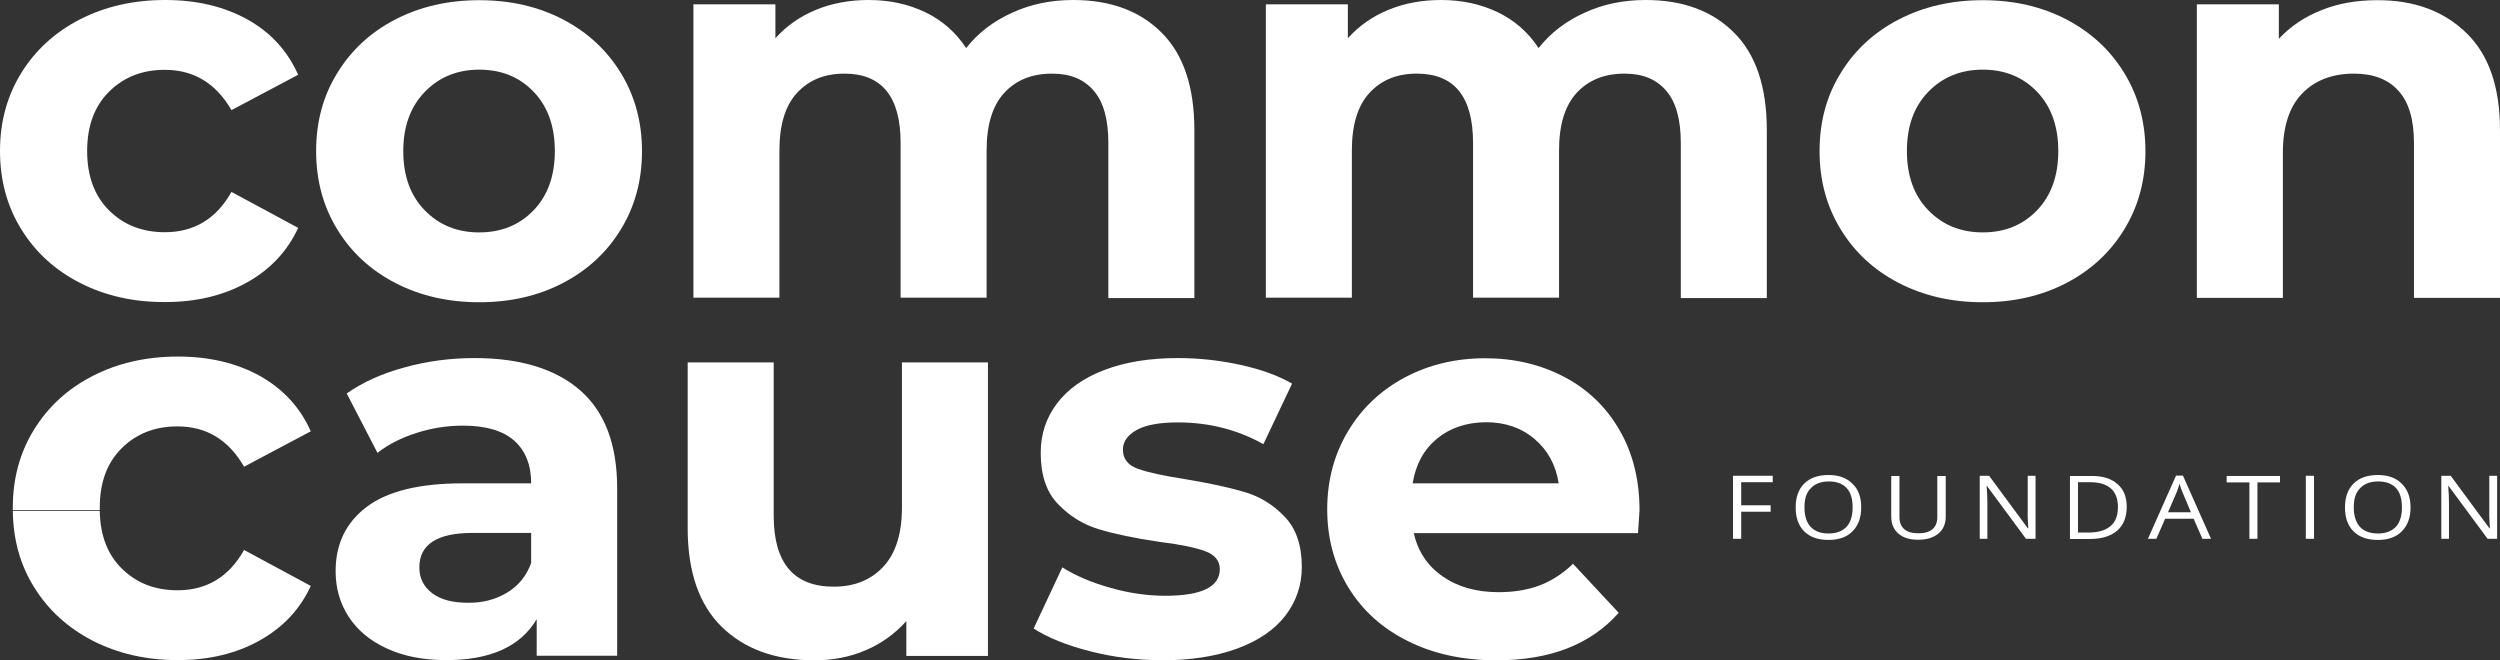 <svg xmlns="http://www.w3.org/2000/svg" width="178" height="47" viewBox="0 0 178 47" fill="none"><rect x="0" y="0" width="178" height="47" fill="#333333" stroke="none"/><g clip-path="url(#clip0_202_2434)"><path d="M123.974 38.362H123.389V33.875H126.219V34.333H123.974V35.977H126.07V36.435H123.974V38.362Z" fill="white"></path><path d="M132.519 36.126C132.519 36.84 132.315 37.406 131.907 37.823C131.499 38.241 130.927 38.443 130.192 38.443C129.444 38.443 128.872 38.241 128.464 37.837C128.056 37.432 127.852 36.867 127.852 36.126C127.852 35.398 128.056 34.832 128.464 34.428C128.872 34.023 129.444 33.821 130.192 33.821C130.927 33.821 131.485 34.023 131.893 34.441C132.315 34.832 132.519 35.398 132.519 36.126ZM128.478 36.126C128.478 36.732 128.627 37.19 128.913 37.513C129.212 37.823 129.634 37.985 130.192 37.985C130.75 37.985 131.172 37.823 131.471 37.513C131.757 37.203 131.907 36.745 131.907 36.126C131.907 35.519 131.771 35.061 131.485 34.751C131.199 34.441 130.777 34.279 130.219 34.279C129.662 34.279 129.226 34.441 128.94 34.751C128.614 35.061 128.478 35.519 128.478 36.126Z" fill="white"></path><path d="M138.535 33.889V36.786C138.535 37.298 138.358 37.702 138.018 37.985C137.664 38.281 137.187 38.43 136.575 38.43C135.963 38.43 135.486 38.281 135.16 37.985C134.82 37.689 134.656 37.284 134.656 36.772V33.889H135.241V36.813C135.241 37.19 135.35 37.473 135.582 37.675C135.813 37.877 136.153 37.971 136.602 37.971C137.024 37.971 137.364 37.877 137.596 37.675C137.827 37.473 137.936 37.19 137.936 36.813V33.889H138.535Z" fill="white"></path><path d="M144.917 38.362H144.25L141.474 34.603H141.447C141.488 35.047 141.501 35.452 141.501 35.815V38.362H140.957V33.875H141.624L144.386 37.621H144.414C144.414 37.567 144.4 37.392 144.386 37.096C144.373 36.799 144.359 36.583 144.373 36.449V33.875H144.931V38.362H144.917Z" fill="white"></path><path d="M151.423 36.085C151.423 36.826 151.191 37.392 150.742 37.783C150.293 38.174 149.64 38.376 148.783 38.376H147.381V33.889H148.932C149.722 33.889 150.334 34.077 150.769 34.468C151.205 34.845 151.423 35.384 151.423 36.085ZM150.797 36.099C150.797 35.519 150.633 35.075 150.293 34.778C149.966 34.482 149.463 34.333 148.81 34.333H147.952V37.918H148.674C149.381 37.918 149.898 37.769 150.266 37.459C150.633 37.15 150.797 36.705 150.797 36.099Z" fill="white"></path><path d="M156.812 38.362L156.186 36.934H154.158L153.532 38.362H152.934L154.934 33.861H155.424L157.424 38.362H156.812ZM155.996 36.475L155.41 35.087C155.329 34.912 155.261 34.697 155.179 34.441C155.125 34.643 155.057 34.858 154.961 35.087L154.362 36.475H155.996Z" fill="white"></path><path d="M160.744 38.362H160.158V34.347H158.539V33.889H162.336V34.347H160.73V38.362H160.744Z" fill="white"></path><path d="M164.174 38.362V33.875H164.759V38.362H164.174Z" fill="white"></path><path d="M171.631 36.126C171.631 36.84 171.426 37.406 171.018 37.823C170.61 38.241 170.038 38.443 169.304 38.443C168.555 38.443 167.984 38.241 167.575 37.837C167.167 37.432 166.963 36.867 166.963 36.126C166.963 35.398 167.167 34.832 167.575 34.428C167.984 34.023 168.555 33.821 169.304 33.821C170.038 33.821 170.596 34.023 171.005 34.441C171.413 34.832 171.631 35.398 171.631 36.126ZM167.589 36.126C167.589 36.732 167.739 37.19 168.024 37.513C168.324 37.823 168.746 37.985 169.304 37.985C169.862 37.985 170.283 37.823 170.583 37.513C170.869 37.203 171.018 36.745 171.018 36.126C171.018 35.519 170.882 35.061 170.596 34.751C170.311 34.441 169.889 34.279 169.331 34.279C168.773 34.279 168.337 34.441 168.052 34.751C167.725 35.061 167.589 35.519 167.589 36.126Z" fill="white"></path><path d="M177.782 38.362H177.116L174.339 34.603H174.312C174.353 35.047 174.367 35.452 174.367 35.815V38.362H173.822V33.875H174.489L177.252 37.621H177.279C177.279 37.567 177.265 37.392 177.252 37.096C177.238 36.799 177.224 36.583 177.238 36.449V33.875H177.796V38.362H177.782Z" fill="white"></path><path d="M5.702 20.145C3.906 19.229 2.518 17.948 1.511 16.318C0.504 14.688 0 12.828 0 10.753C0 8.678 0.504 6.832 1.511 5.201C2.518 3.571 3.919 2.291 5.702 1.374C7.498 0.458 9.512 0 11.771 0C13.99 0 15.936 0.458 17.596 1.374C19.256 2.291 20.467 3.611 21.229 5.323L16.48 7.842C15.378 5.929 13.799 4.972 11.731 4.972C10.138 4.972 8.818 5.484 7.77 6.522C6.723 7.559 6.205 8.974 6.205 10.753C6.205 12.531 6.723 13.946 7.77 14.984C8.818 16.021 10.138 16.534 11.731 16.534C13.826 16.534 15.405 15.577 16.48 13.663L21.229 16.224C20.467 17.881 19.256 19.175 17.596 20.104C15.936 21.034 13.99 21.506 11.771 21.506C9.512 21.519 7.498 21.061 5.702 20.145Z" fill="white"></path><path d="M28.142 20.145C26.373 19.229 24.998 17.949 24.005 16.318C23.011 14.688 22.508 12.842 22.508 10.767C22.508 8.691 22.998 6.845 24.005 5.215C24.998 3.584 26.373 2.304 28.142 1.388C29.911 0.472 31.898 0.014 34.13 0.014C36.348 0.014 38.335 0.472 40.09 1.388C41.846 2.304 43.22 3.584 44.214 5.215C45.207 6.845 45.71 8.691 45.71 10.767C45.71 12.842 45.207 14.688 44.214 16.318C43.22 17.949 41.846 19.229 40.09 20.145C38.335 21.061 36.348 21.519 34.13 21.519C31.898 21.519 29.911 21.061 28.142 20.145ZM37.994 14.971C39.001 13.92 39.505 12.518 39.505 10.753C39.505 8.988 39.001 7.586 37.994 6.535C36.987 5.484 35.694 4.959 34.13 4.959C32.565 4.959 31.272 5.484 30.251 6.535C29.23 7.586 28.713 9.001 28.713 10.753C28.713 12.518 29.217 13.92 30.238 14.971C31.258 16.022 32.551 16.547 34.116 16.547C35.694 16.547 36.987 16.022 37.994 14.971Z" fill="white"></path><path d="M82.698 2.318C84.25 3.854 85.039 6.171 85.039 9.257V21.223H78.915V10.174C78.915 8.516 78.575 7.276 77.881 6.468C77.187 5.646 76.207 5.242 74.914 5.242C73.472 5.242 72.342 5.7 71.499 6.616C70.655 7.532 70.247 8.907 70.247 10.712V21.196H64.123V10.174C64.123 6.886 62.789 5.242 60.122 5.242C58.707 5.242 57.591 5.7 56.747 6.616C55.903 7.532 55.495 8.907 55.495 10.712V21.196H49.371V0.31H55.209V2.722C55.998 1.846 56.951 1.172 58.094 0.701C59.237 0.229 60.503 0 61.85 0C63.347 0 64.681 0.296 65.892 0.876C67.089 1.455 68.056 2.304 68.79 3.423C69.648 2.331 70.75 1.496 72.07 0.903C73.39 0.296 74.846 0 76.411 0C79.051 0 81.147 0.768 82.698 2.318Z" fill="white"></path><path d="M123.456 2.318C125.008 3.854 125.797 6.171 125.797 9.257V21.223H119.673V10.174C119.673 8.516 119.333 7.276 118.639 6.468C117.945 5.646 116.965 5.242 115.672 5.242C114.23 5.242 113.1 5.7 112.256 6.616C111.413 7.532 111.004 8.907 111.004 10.712V21.196H104.881V10.174C104.881 6.886 103.547 5.242 100.88 5.242C99.464 5.242 98.349 5.7 97.505 6.616C96.661 7.532 96.253 8.907 96.253 10.712V21.196H90.129V0.31H95.967V2.722C96.756 1.846 97.709 1.172 98.852 0.701C99.995 0.229 101.247 0 102.608 0C104.105 0 105.439 0.296 106.65 0.876C107.847 1.455 108.813 2.304 109.548 3.423C110.406 2.331 111.508 1.496 112.828 0.903C114.148 0.296 115.591 0 117.169 0C119.809 0 121.905 0.768 123.456 2.318Z" fill="white"></path><path d="M135.187 20.145C133.418 19.229 132.043 17.949 131.05 16.318C130.056 14.688 129.553 12.842 129.553 10.767C129.553 8.691 130.043 6.845 131.05 5.215C132.043 3.584 133.418 2.304 135.187 1.388C136.956 0.472 138.943 0.014 141.174 0.014C143.393 0.014 145.379 0.472 147.135 1.388C148.89 2.304 150.265 3.584 151.258 5.215C152.252 6.845 152.755 8.691 152.755 10.767C152.755 12.842 152.252 14.688 151.258 16.318C150.265 17.949 148.89 19.229 147.135 20.145C145.379 21.061 143.393 21.519 141.174 21.519C138.943 21.519 136.956 21.061 135.187 20.145ZM145.039 14.971C146.046 13.92 146.55 12.518 146.55 10.753C146.55 8.988 146.046 7.586 145.039 6.535C144.032 5.484 142.739 4.959 141.174 4.959C139.609 4.959 138.317 5.484 137.296 6.535C136.275 7.586 135.772 8.988 135.772 10.753C135.772 12.518 136.275 13.92 137.296 14.971C138.317 16.022 139.609 16.547 141.174 16.547C142.739 16.547 144.032 16.022 145.039 14.971Z" fill="white"></path><path d="M175.59 2.332C177.196 3.881 177.999 6.185 177.999 9.244V21.21H171.875V10.174C171.875 8.516 171.508 7.277 170.773 6.468C170.038 5.646 168.977 5.242 167.602 5.242C166.064 5.242 164.826 5.714 163.914 6.657C163.003 7.6 162.54 9.002 162.54 10.874V21.21H156.416V0.31H162.254V2.763C163.071 1.887 164.078 1.2 165.275 0.728C166.473 0.243 167.793 0.014 169.235 0.014C171.875 0 173.985 0.782 175.59 2.332Z" fill="white"></path><path d="M41.315 27.798C43.071 29.334 43.942 31.666 43.942 34.765V46.69H38.213V44.089C37.056 46.03 34.919 47 31.776 47C30.156 47 28.755 46.73 27.557 46.178C26.373 45.639 25.462 44.884 24.835 43.928C24.209 42.971 23.896 41.88 23.896 40.667C23.896 38.726 24.631 37.204 26.115 36.085C27.598 34.967 29.871 34.414 32.96 34.414H37.818C37.818 33.094 37.41 32.083 36.607 31.369C35.79 30.655 34.579 30.305 32.96 30.305C31.83 30.305 30.728 30.48 29.639 30.83C28.551 31.18 27.625 31.652 26.877 32.245L24.686 28.014C25.843 27.205 27.217 26.586 28.823 26.154C30.429 25.71 32.089 25.494 33.79 25.494C37.042 25.494 39.56 26.262 41.315 27.798ZM36.09 42.203C36.906 41.718 37.478 41.017 37.818 40.087V37.945H33.627C31.123 37.945 29.857 38.767 29.857 40.397C29.857 41.179 30.17 41.785 30.782 42.243C31.395 42.701 32.239 42.917 33.314 42.917C34.348 42.931 35.287 42.688 36.09 42.203Z" fill="white"></path><path d="M70.342 25.804V46.703H64.531V44.224C63.715 45.127 62.748 45.827 61.633 46.299C60.503 46.784 59.292 47.013 57.985 47.013C55.209 47.013 53.018 46.218 51.399 44.641C49.779 43.065 48.963 40.72 48.963 37.608V25.804H55.087V36.718C55.087 40.087 56.516 41.771 59.36 41.771C60.83 41.771 62 41.3 62.885 40.356C63.769 39.413 64.218 38.012 64.218 36.139V25.804H70.342Z" fill="white"></path><path d="M77.597 46.367C75.923 45.935 74.589 45.396 73.596 44.75L75.637 40.397C76.576 40.99 77.719 41.475 79.053 41.852C80.386 42.23 81.693 42.419 82.972 42.419C85.558 42.419 86.85 41.785 86.85 40.519C86.85 39.926 86.497 39.494 85.789 39.238C85.081 38.982 83.993 38.753 82.537 38.578C80.808 38.322 79.379 38.026 78.263 37.689C77.134 37.352 76.168 36.759 75.338 35.897C74.507 35.048 74.099 33.822 74.099 32.245C74.099 30.924 74.48 29.752 75.256 28.728C76.032 27.704 77.147 26.909 78.631 26.343C80.114 25.777 81.856 25.494 83.87 25.494C85.367 25.494 86.85 25.656 88.32 25.979C89.803 26.303 91.015 26.747 91.995 27.313L89.953 31.625C88.102 30.588 86.075 30.076 83.87 30.076C82.564 30.076 81.584 30.251 80.931 30.615C80.278 30.978 79.951 31.45 79.951 32.016C79.951 32.663 80.305 33.121 81.012 33.377C81.72 33.633 82.836 33.875 84.387 34.118C86.116 34.401 87.531 34.711 88.62 35.034C89.722 35.358 90.674 35.951 91.477 36.8C92.294 37.648 92.689 38.848 92.689 40.37C92.689 41.664 92.294 42.823 91.518 43.833C90.743 44.844 89.586 45.626 88.089 46.178C86.578 46.73 84.796 47.013 82.741 47.013C80.985 47 79.27 46.798 77.597 46.367Z" fill="white"></path><path d="M116.626 37.959H100.663C100.949 39.252 101.629 40.276 102.704 41.031C103.779 41.785 105.113 42.163 106.705 42.163C107.807 42.163 108.773 42.001 109.631 41.678C110.474 41.354 111.277 40.842 111.999 40.141L115.251 43.631C113.264 45.882 110.366 47.014 106.542 47.014C104.16 47.014 102.051 46.555 100.227 45.639C98.39 44.723 96.988 43.443 95.995 41.812C95.002 40.182 94.498 38.336 94.498 36.261C94.498 34.212 94.988 32.367 95.968 30.723C96.948 29.079 98.295 27.799 100.01 26.882C101.724 25.966 103.643 25.508 105.752 25.508C107.821 25.508 109.685 25.953 111.359 26.828C113.033 27.704 114.353 28.971 115.306 30.615C116.258 32.259 116.734 34.172 116.734 36.342C116.734 36.409 116.694 36.948 116.626 37.959ZM102.309 31.235C101.37 32.016 100.799 33.067 100.581 34.415H110.978C110.774 33.094 110.189 32.043 109.25 31.248C108.311 30.453 107.154 30.062 105.793 30.062C104.405 30.076 103.248 30.466 102.309 31.235Z" fill="white"></path><path d="M7.104 36.328C7.104 36.261 7.104 36.207 7.104 36.14C7.104 34.347 7.621 32.946 8.669 31.909C9.717 30.871 11.037 30.359 12.629 30.359C14.698 30.359 16.276 31.316 17.378 33.229L22.128 30.709C21.366 28.998 20.155 27.691 18.494 26.761C16.834 25.845 14.888 25.387 12.67 25.387C10.425 25.387 8.397 25.845 6.614 26.761C4.818 27.677 3.43 28.957 2.423 30.588C1.416 32.218 0.912 34.065 0.912 36.14C0.912 36.207 0.912 36.261 0.912 36.328H7.104Z" fill="white"></path><path d="M17.378 39.158C16.303 41.071 14.725 42.028 12.629 42.028C11.037 42.028 9.717 41.516 8.669 40.478C7.648 39.468 7.131 38.107 7.104 36.382H0.912C0.939 38.403 1.429 40.209 2.423 41.799C3.43 43.429 4.831 44.709 6.614 45.626C8.41 46.542 10.425 47 12.67 47C14.888 47 16.834 46.528 18.494 45.599C20.155 44.669 21.366 43.375 22.128 41.718L17.378 39.158Z" fill="white"></path></g><defs><clipPath id="clip0_202_2434"><rect width="178" height="47" fill="white"></rect></clipPath></defs></svg>